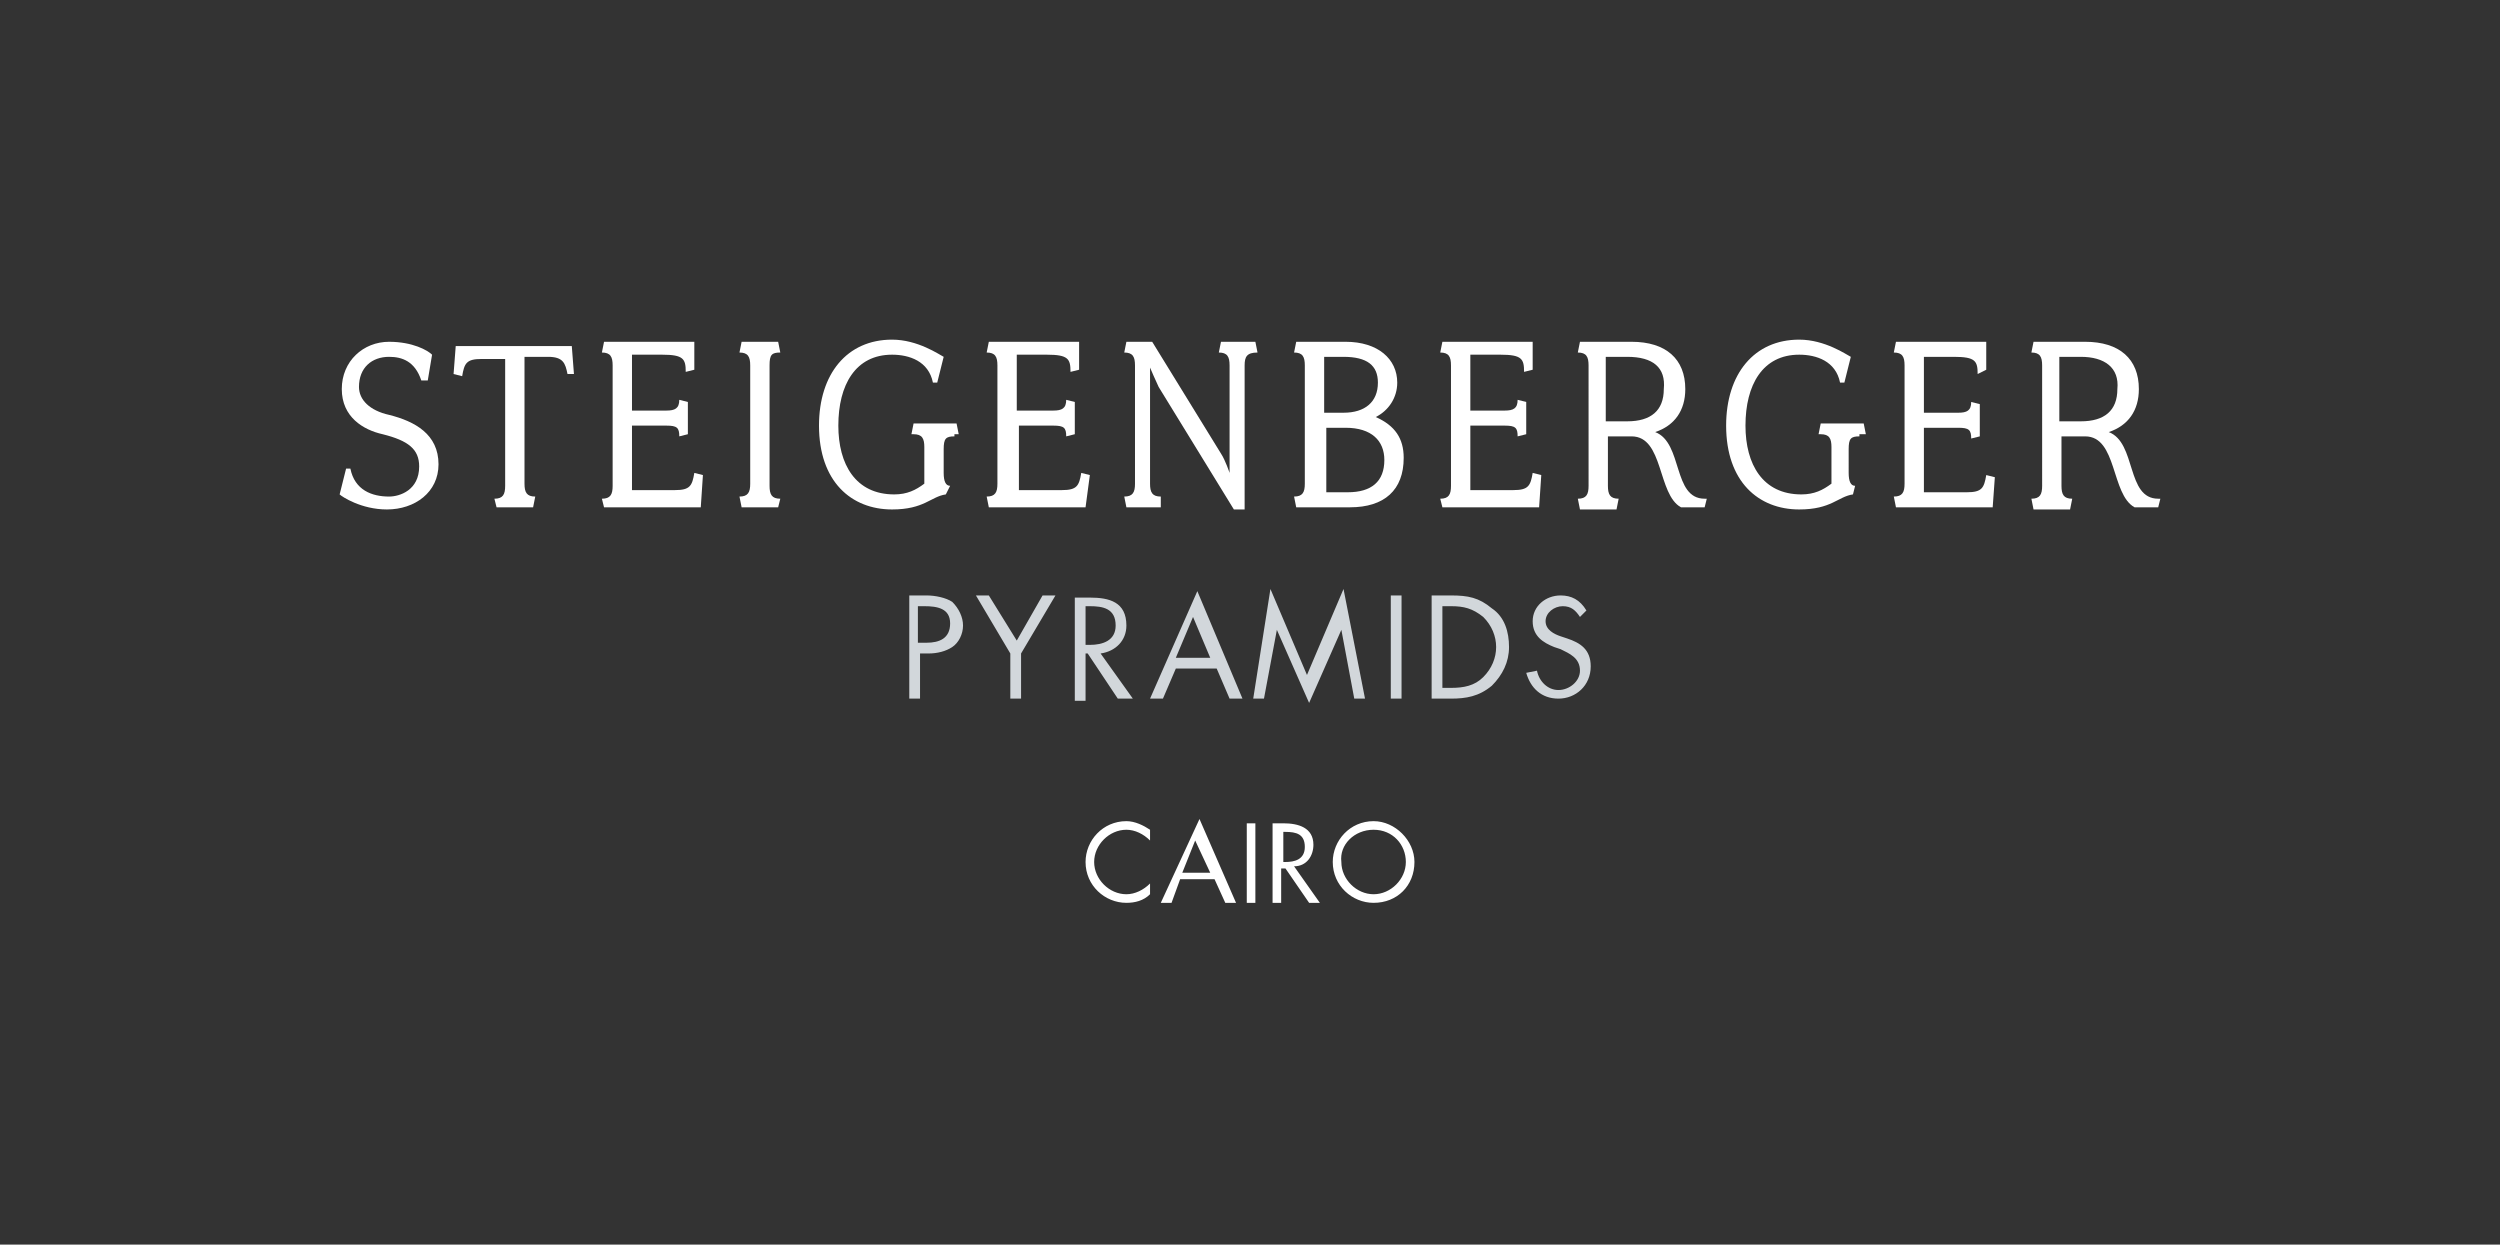 <?xml version="1.0" encoding="utf-8"?>
<!-- Generator: Adobe Illustrator 26.2.1, SVG Export Plug-In . SVG Version: 6.00 Build 0)  -->
<svg version="1.1" id="Ebene_1" xmlns="http://www.w3.org/2000/svg" xmlns:xlink="http://www.w3.org/1999/xlink" x="0px" y="0px"
	 viewBox="0 0 116.3 57.9" style="enable-background:new 0 0 116.3 57.9;" xml:space="preserve">
<rect x="0" y="0" width="116.3" height="57.9" fill="#333333" stroke="none"/>
<style type="text/css">
	.st0{fill:#FFFFFF;}
	.st1{fill:#D2D7DB;}
</style>
<g>
	<path class="st0" d="M18,23.7c-1.2,0-2.1-0.6-2.2-0.7l0.3-1.2h0.2c0.2,1,1,1.3,1.8,1.3c0.5,0,1.4-0.3,1.4-1.4
		c0-0.8-0.5-1.2-1.7-1.5c-0.9-0.2-1.9-0.8-1.9-2.1c0-1.3,1-2.2,2.2-2.2c1.1,0,1.8,0.4,2,0.6l-0.2,1.2h-0.3c-0.3-0.9-0.9-1.1-1.5-1.1
		c-0.8,0-1.4,0.5-1.4,1.4c0,0.6,0.5,1.1,1.4,1.3c1.2,0.3,2.3,0.9,2.3,2.3C20.4,22.9,19.3,23.7,18,23.7"/>
	<path class="st0" d="M26.4,17.4c-0.1-0.5-0.2-0.8-0.9-0.8h-1.1v5.9c0,0.4,0.1,0.6,0.5,0.6l-0.1,0.5h-1.7L23,23.2
		c0.4,0,0.5-0.2,0.5-0.6v-5.9h-1.1c-0.7,0-0.8,0.2-0.9,0.8l-0.4-0.1l0.1-1.3h5.4l0.1,1.3L26.4,17.4L26.4,17.4L26.4,17.4z"/>
	<path class="st0" d="M32.6,23.6h-4.5L28,23.2c0.4,0,0.5-0.2,0.5-0.6V17c0-0.4-0.1-0.6-0.5-0.6l0.1-0.5h4.2v1.3l-0.4,0.1
		c0-0.6-0.1-0.8-1.1-0.8h-1.4v2.6H31c0.4,0,0.6-0.1,0.6-0.5l0.4,0.1v1.5l-0.4,0.1c0-0.4-0.1-0.5-0.6-0.5h-1.6v3h2
		c0.7,0,0.8-0.2,0.9-0.8l0.4,0.1L32.6,23.6L32.6,23.6z"/>
	<path class="st0" d="M36.2,23.6h-1.7l-0.1-0.5c0.4,0,0.5-0.2,0.5-0.6V17c0-0.4-0.1-0.6-0.5-0.6l0.1-0.5h1.7l0.1,0.5
		c-0.4,0-0.5,0.1-0.5,0.6v5.6c0,0.4,0.1,0.6,0.5,0.6L36.2,23.6L36.2,23.6z"/>
	<path class="st0" d="M44.4,20.3c-0.4,0-0.5,0.1-0.5,0.6V22c0,0.4,0.1,0.6,0.3,0.6L44,23c-0.7,0.1-1,0.7-2.5,0.7
		c-1.9,0-3.4-1.3-3.4-3.9c0-2.4,1.3-4,3.4-4c1.2,0,2.2,0.7,2.4,0.8l-0.3,1.2h-0.2c-0.2-1-1.1-1.3-1.9-1.3c-1.7,0-2.5,1.4-2.5,3.3
		c0,1.8,0.8,3.2,2.6,3.2c0.6,0,1-0.2,1.4-0.5v-1.7c0-0.4-0.1-0.6-0.5-0.6h-0.1l0.1-0.5h2l0.1,0.5H44.4L44.4,20.3L44.4,20.3z"/>
	<path class="st0" d="M50.5,23.6h-4.5l-0.1-0.5c0.4,0,0.5-0.2,0.5-0.6V17c0-0.4-0.1-0.6-0.5-0.6l0.1-0.5h4.2v1.3l-0.4,0.1
		c0-0.6-0.1-0.8-1.1-0.8h-1.4v2.6H49c0.4,0,0.6-0.1,0.6-0.5l0.4,0.1v1.5l-0.4,0.1c0-0.4-0.1-0.5-0.6-0.5h-1.6v3h2
		c0.7,0,0.8-0.2,0.9-0.8l0.4,0.1L50.5,23.6L50.5,23.6z"/>
	<path class="st0" d="M57.9,17v6.7h-0.5L53.9,18c-0.1-0.2-0.4-0.9-0.4-0.9s0,0.6,0,0.9v4.5c0,0.4,0.1,0.6,0.5,0.6L54,23.6h-1.6
		l-0.1-0.5c0.4,0,0.5-0.2,0.5-0.6V17c0-0.4-0.1-0.6-0.5-0.6l0.1-0.5h1.2l3.2,5.2c0.2,0.3,0.4,0.9,0.4,0.9s0-0.6,0-0.9V17
		c0-0.4-0.1-0.6-0.5-0.6l0.1-0.5h1.6l0.1,0.5C58,16.4,57.9,16.6,57.9,17"/>
	<path class="st0" d="M62.6,19.9h-0.9v3h1c1.1,0,1.7-0.5,1.7-1.5C64.4,20.5,63.8,19.9,62.6,19.9 M62.5,16.6h-0.9v2.6h0.9
		c1,0,1.6-0.5,1.6-1.4C64.1,17,63.6,16.6,62.5,16.6 M62.8,23.6h-2.5l-0.1-0.5c0.4,0,0.5-0.2,0.5-0.6V17c0-0.4-0.1-0.6-0.5-0.6
		l0.1-0.5h2.3c1.5,0,2.4,0.8,2.4,1.9c0,0.7-0.4,1.3-1,1.6c0.9,0.4,1.3,1,1.3,1.9C65.3,22.8,64.4,23.6,62.8,23.6"/>
	<path class="st0" d="M71.6,23.6h-4.5L67,23.2c0.4,0,0.5-0.2,0.5-0.6V17c0-0.4-0.1-0.6-0.5-0.6l0.1-0.5h4.2v1.3l-0.4,0.1
		c0-0.6-0.1-0.8-1.1-0.8h-1.4v2.6H70c0.4,0,0.6-0.1,0.6-0.5l0.4,0.1v1.5l-0.4,0.1c0-0.4-0.1-0.5-0.6-0.5h-1.6v3h2
		c0.7,0,0.8-0.2,0.9-0.8l0.4,0.1L71.6,23.6L71.6,23.6z"/>
	<path class="st0" d="M75.7,16.6h-1v3h1c1.1,0,1.7-0.5,1.7-1.5C77.5,17.1,76.9,16.6,75.7,16.6 M79.3,23.6h-1.1
		c-1.1-0.6-0.8-3.3-2.3-3.3h-1.1v2.3c0,0.4,0.1,0.6,0.5,0.6l-0.1,0.5h-1.7l-0.1-0.5c0.4,0,0.5-0.2,0.5-0.6V17c0-0.4-0.1-0.6-0.5-0.6
		l0.1-0.5h2.4c1.6,0,2.5,0.8,2.5,2.2c0,1-0.5,1.7-1.4,2c1.3,0.5,0.8,3.1,2.3,3.1h0.1L79.3,23.6L79.3,23.6z"/>
	<path class="st0" d="M86.5,20.3c-0.4,0-0.5,0.1-0.5,0.6V22c0,0.4,0.1,0.6,0.3,0.6L86.2,23c-0.7,0.1-1,0.7-2.5,0.7
		c-1.9,0-3.4-1.3-3.4-3.9c0-2.4,1.3-4,3.4-4c1.2,0,2.2,0.7,2.4,0.8l-0.3,1.2h-0.2c-0.2-1-1.1-1.3-1.9-1.3c-1.7,0-2.5,1.4-2.5,3.3
		c0,1.8,0.8,3.2,2.6,3.2c0.6,0,1-0.2,1.4-0.5v-1.7c0-0.4-0.1-0.6-0.5-0.6h-0.1l0.1-0.5h2l0.1,0.5H86.5L86.5,20.3L86.5,20.3z"/>
	<path class="st0" d="M92.7,23.6h-4.5l-0.1-0.5c0.4,0,0.5-0.2,0.5-0.6V17c0-0.4-0.1-0.6-0.5-0.6l0.1-0.5h4.2v1.3L92,17.4
		c0-0.6-0.1-0.8-1.1-0.8h-1.4v2.6h1.6c0.4,0,0.6-0.1,0.6-0.5l0.4,0.1v1.5l-0.4,0.1c0-0.4-0.1-0.5-0.6-0.5h-1.6v3h2
		c0.7,0,0.8-0.2,0.9-0.8l0.4,0.1L92.7,23.6L92.7,23.6z"/>
	<path class="st0" d="M96.8,16.6h-1v3h1c1.1,0,1.7-0.5,1.7-1.5C98.6,17.1,97.9,16.6,96.8,16.6 M100.4,23.6h-1.1
		c-1.1-0.6-0.8-3.3-2.3-3.3h-1.1v2.3c0,0.4,0.1,0.6,0.5,0.6l-0.1,0.5h-1.7l-0.1-0.5c0.4,0,0.5-0.2,0.5-0.6V17c0-0.4-0.1-0.6-0.5-0.6
		l0.1-0.5h2.4c1.6,0,2.5,0.8,2.5,2.2c0,1-0.5,1.7-1.4,2c1.3,0.5,0.8,3.1,2.3,3.1h0.1L100.4,23.6L100.4,23.6z"/>
	<path class="st0" d="M53.5,38.6c-0.3-0.2-0.7-0.4-1.1-0.4c-1.1,0-1.9,0.9-1.9,1.9c0,1.1,0.9,1.9,1.9,1.9c0.4,0,0.8-0.1,1.1-0.4
		v-0.5c-0.3,0.3-0.7,0.5-1.1,0.5c-0.8,0-1.5-0.7-1.5-1.5c0-0.8,0.7-1.5,1.5-1.5c0.4,0,0.8,0.2,1.1,0.5V38.6L53.5,38.6z M56.5,40.9
		L57,42h0.5l-1.7-3.9L54,42h0.5l0.4-1.1H56.5L56.5,40.9z M56.3,40.6h-1.3l0.6-1.5L56.3,40.6L56.3,40.6z M58.4,38.3H58V42h0.4V38.3
		L58.4,38.3z M59.7,38.7h0.1c0.5,0,0.9,0.1,0.9,0.7c0,0.6-0.5,0.7-0.9,0.7h-0.1V38.7L59.7,38.7z M59.7,40.4h0.1l1.1,1.6h0.5
		l-1.2-1.7c0.6,0,0.9-0.5,0.9-1c0-0.8-0.7-1-1.4-1h-0.5V42h0.4V40.4L59.7,40.4z M63.9,38.2c-1.1,0-1.9,0.9-1.9,1.9
		c0,1.1,0.9,1.9,1.9,1.9c1.1,0,1.9-0.8,1.9-1.9C65.8,39.1,64.9,38.2,63.9,38.2L63.9,38.2z M63.9,38.6c0.9,0,1.5,0.7,1.5,1.5
		c0,0.8-0.7,1.5-1.5,1.5c-0.8,0-1.5-0.7-1.5-1.5C62.3,39.3,63,38.6,63.9,38.6L63.9,38.6z"/>
</g>
<g>
	<path class="st1" d="M42.8,30.4h0.4c0.4,0,0.8-0.1,1.1-0.3c0.3-0.2,0.5-0.6,0.5-1c0-0.4-0.2-0.8-0.5-1.1c-0.3-0.2-0.8-0.3-1.2-0.3
		h-0.8v4.8h0.5V30.4L42.8,30.4z M42.8,28.2H43c0.6,0,1.2,0.1,1.2,0.8c0,0.7-0.5,0.9-1.1,0.9h-0.4V28.2L42.8,28.2z M47,30.4v2.1h0.5
		v-2.1l1.6-2.7h-0.6l-1.2,2.1L46,27.7h-0.6L47,30.4L47,30.4z M50.5,28.2h0.2c0.6,0,1.2,0.1,1.2,0.9c0,0.7-0.6,0.9-1.2,0.9h-0.2V28.2
		L50.5,28.2z M50.5,30.4h0.1l1.4,2.1h0.7l-1.5-2.1c0.7-0.1,1.2-0.6,1.2-1.3c0-1.1-0.8-1.3-1.7-1.3H50v4.8h0.5V30.4L50.5,30.4z
		 M56.6,31.1l0.6,1.4h0.6l-2.1-5l-2.2,5h0.6l0.6-1.4H56.6L56.6,31.1z M56.3,30.6h-1.6l0.8-1.9L56.3,30.6L56.3,30.6z M58.3,32.5h0.5
		l0.6-3.2h0l1.5,3.4l1.5-3.4h0l0.6,3.2h0.5l-1-5.1l-1.7,4l-1.7-4L58.3,32.5L58.3,32.5z M65.2,27.7h-0.5v4.8h0.5V27.7L65.2,27.7z
		 M66.6,32.5h0.9c0.7,0,1.3-0.1,1.9-0.6c0.5-0.5,0.8-1.1,0.8-1.8c0-0.7-0.2-1.4-0.8-1.8c-0.6-0.5-1.1-0.6-1.9-0.6h-0.9V32.5
		L66.6,32.5z M67.1,32v-3.8h0.4c0.6,0,1,0.1,1.5,0.5c0.4,0.4,0.6,0.9,0.6,1.4c0,0.5-0.2,1-0.6,1.4c-0.4,0.4-0.9,0.5-1.5,0.5H67.1
		L67.1,32z M73.8,28.4c-0.3-0.5-0.7-0.7-1.2-0.7c-0.7,0-1.3,0.5-1.3,1.2c0,0.7,0.5,1,1,1.2l0.3,0.1c0.4,0.2,0.9,0.4,0.9,1
		c0,0.5-0.5,0.9-1,0.9s-0.9-0.4-1-0.9L71,31.3c0.2,0.7,0.7,1.2,1.5,1.2c0.8,0,1.5-0.6,1.5-1.5c0-0.8-0.5-1.1-1.1-1.3l-0.3-0.1
		c-0.3-0.1-0.7-0.3-0.7-0.7c0-0.4,0.4-0.7,0.8-0.7c0.4,0,0.6,0.2,0.8,0.5L73.8,28.4L73.8,28.4z"/>
</g>
</svg>
